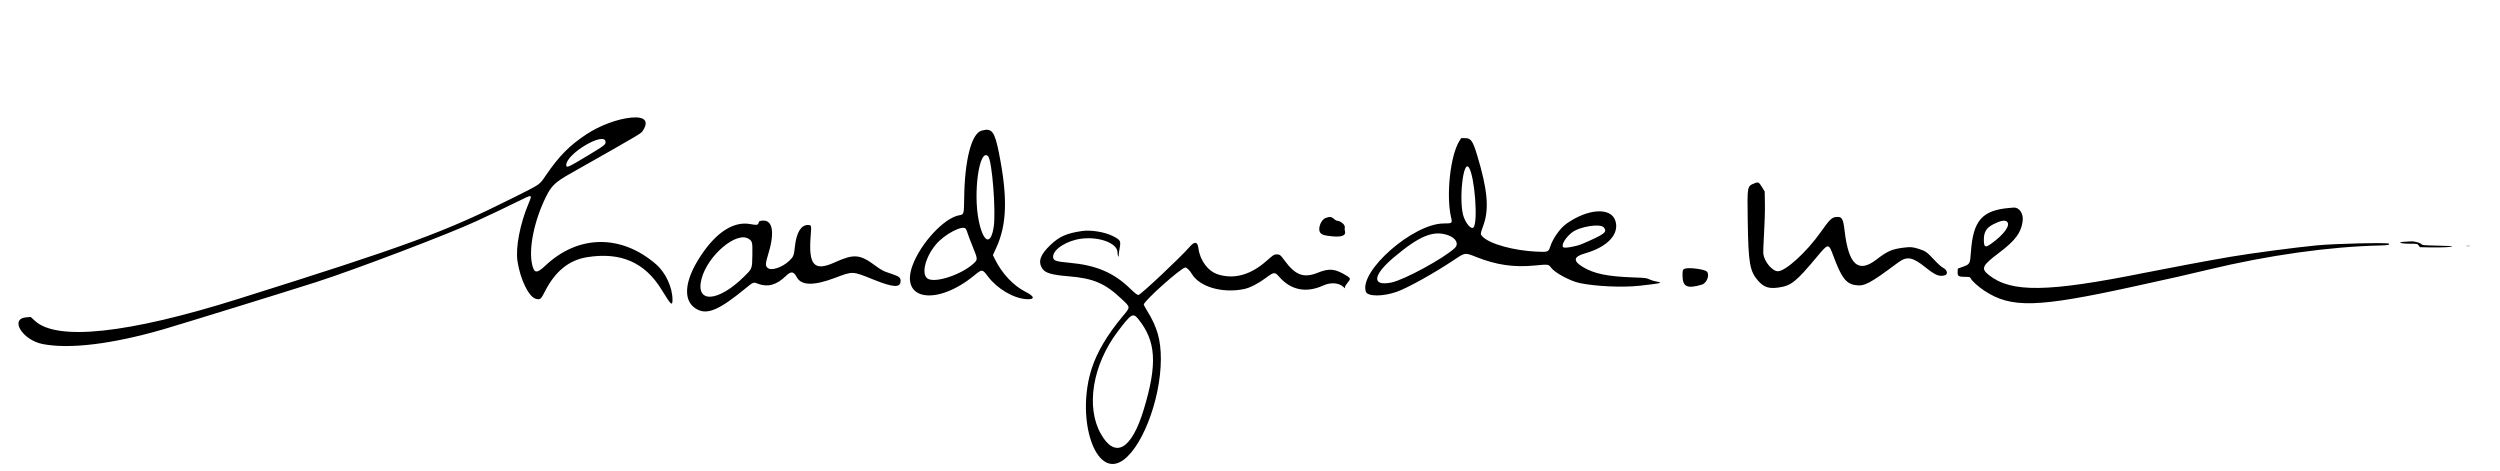 <svg id="svg" xmlns="http://www.w3.org/2000/svg" xmlns:xlink="http://www.w3.org/1999/xlink" width="400" height="75.3" viewBox="0, 0, 400,75.3"><g id="svgg"><path id="path0" d="M101.031 18.812 C 98.844 19.009,95.968 20.075,93.850 21.473 C 91.128 23.269,89.477 24.935,87.362 28.022 C 86.262 29.626,86.617 29.380,82.206 31.593 C 71.177 37.127,65.400 39.253,38.050 47.849 C 20.450 53.379,9.091 54.594,5.573 51.321 L 4.927 50.721 4.239 50.769 C 1.465 50.964,3.577 54.424,6.854 55.053 C 11.171 55.883,17.941 55.055,26.103 52.700 C 28.706 51.948,45.818 46.662,50.598 45.133 C 56.745 43.166,72.185 37.288,76.300 35.349 C 77.317 34.869,78.780 34.186,79.550 33.831 C 80.320 33.475,81.816 32.752,82.875 32.223 C 85.210 31.057,85.206 31.056,84.569 32.568 C 83.196 35.827,82.467 39.637,82.800 41.812 C 83.243 44.708,84.606 47.506,85.720 47.805 C 86.436 47.998,86.531 47.921,87.212 46.585 C 88.831 43.409,91.039 41.618,93.909 41.154 C 99.305 40.281,103.179 41.970,105.866 46.366 C 107.359 48.810,107.601 49.034,107.599 47.969 C 107.596 45.969,106.500 43.609,104.955 42.273 C 99.371 37.446,92.486 37.544,87.233 42.525 C 85.907 43.783,85.470 43.746,85.146 42.348 C 84.550 39.777,85.469 35.282,87.374 31.450 C 88.239 29.710,88.839 29.141,91.252 27.774 C 103.268 20.965,102.542 21.398,102.906 20.824 C 103.832 19.365,103.139 18.621,101.031 18.812 M157.035 20.909 C 155.433 21.373,154.343 25.633,154.268 31.720 C 154.236 34.272,154.222 34.323,153.509 34.437 C 151.105 34.821,147.308 38.900,145.989 42.514 C 143.966 48.056,149.884 48.984,155.884 44.066 C 157.137 43.039,157.166 43.041,158.056 44.218 C 159.560 46.208,162.174 47.747,164.250 47.866 C 165.627 47.944,165.568 47.438,164.116 46.708 C 162.155 45.722,160.322 43.776,159.193 41.483 L 158.865 40.817 159.428 39.583 C 161.119 35.879,161.236 31.540,159.836 24.500 C 159.140 20.997,158.696 20.428,157.035 20.909 M233.497 22.570 C 232.055 24.845,231.358 31.251,232.170 34.776 C 232.392 35.739,232.380 35.748,230.970 35.756 C 226.093 35.782,217.428 43.384,218.535 46.665 C 218.802 47.458,221.231 47.473,223.459 46.694 C 225.195 46.089,229.456 43.717,232.687 41.560 C 234.430 40.396,234.397 40.401,236.154 41.102 C 239.391 42.393,242.189 42.805,245.533 42.483 C 247.725 42.271,247.778 42.278,248.144 42.793 C 248.738 43.632,251.251 44.986,252.799 45.301 C 255.412 45.833,259.631 46.017,262.350 45.717 C 265.784 45.338,266.165 45.244,265.047 45.049 C 264.660 44.982,264.143 44.822,263.897 44.695 C 263.487 44.482,263.268 44.457,261.251 44.384 C 257.199 44.237,255.048 43.792,253.284 42.735 C 251.648 41.756,251.739 41.071,253.575 40.552 C 257.231 39.518,259.173 37.416,258.444 35.279 C 257.714 33.137,254.077 33.371,250.647 35.780 C 249.619 36.502,248.445 38.164,248.026 39.487 C 247.769 40.299,247.660 40.340,245.970 40.269 C 242.228 40.111,238.358 39.044,237.204 37.854 C 236.827 37.465,236.821 37.528,237.390 35.900 C 238.279 33.361,237.987 30.258,236.354 24.869 C 235.640 22.515,235.348 22.100,234.402 22.100 L 233.796 22.100 233.497 22.570 M96.882 22.678 C 96.925 23.125,96.788 23.232,94.100 24.859 C 90.888 26.803,90.600 26.930,90.600 26.399 C 90.600 24.598,96.718 20.974,96.882 22.678 M158.095 24.995 C 158.730 25.630,159.377 33.824,158.990 36.322 C 158.519 39.357,157.331 38.855,156.601 35.314 C 155.668 30.792,156.708 23.608,158.095 24.995 M235.039 26.825 C 235.968 28.285,236.511 35.632,235.746 36.397 C 235.414 36.728,234.640 35.904,234.214 34.765 C 233.343 32.438,234.082 25.323,235.039 26.825 M280.750 29.317 C 279.536 29.797,279.554 29.701,279.634 35.150 C 279.735 42.143,279.953 43.410,281.318 44.941 C 282.225 45.959,283.012 46.220,284.532 46.009 C 286.595 45.722,287.321 45.144,290.725 41.075 C 292.555 38.887,292.576 38.886,293.344 40.959 C 294.612 44.384,295.351 45.374,296.815 45.610 C 298.297 45.849,299.090 45.434,303.657 42.035 C 305.122 40.946,305.969 41.091,308.106 42.800 C 309.637 44.024,310.259 44.283,311.140 44.062 C 311.721 43.916,311.587 43.198,310.916 42.858 C 310.613 42.704,310.078 42.224,309.409 41.505 C 308.326 40.340,308.070 40.161,307.000 39.821 C 306.011 39.506,305.645 39.480,304.450 39.641 C 302.657 39.883,301.970 40.192,300.200 41.550 C 297.326 43.755,295.778 42.361,295.147 37.000 C 294.901 34.909,294.718 34.616,293.734 34.727 C 293.066 34.802,292.725 35.143,291.288 37.174 C 289.060 40.325,285.689 43.400,284.464 43.400 C 283.573 43.400,282.281 41.862,282.135 40.627 C 282.102 40.353,282.153 38.873,282.248 37.339 C 282.348 35.715,282.405 33.734,282.385 32.596 L 282.350 30.641 282.000 30.065 C 281.433 29.129,281.350 29.080,280.750 29.317 M321.550 33.267 C 317.158 33.630,315.710 35.261,315.350 40.250 C 315.201 42.312,315.232 42.261,313.858 42.757 L 313.250 42.977 313.220 43.527 C 313.185 44.189,313.370 44.300,314.512 44.300 C 315.161 44.300,315.202 44.314,315.342 44.584 C 315.551 44.989,316.566 45.900,317.473 46.498 C 321.790 49.345,325.894 49.234,341.350 45.853 C 348.012 44.396,349.972 43.952,353.300 43.150 C 362.873 40.841,372.713 39.457,380.850 39.275 C 382.024 39.248,382.362 39.180,382.246 38.993 C 382.114 38.781,373.647 38.973,370.700 39.256 C 367.198 39.592,360.214 40.518,356.798 41.100 C 353.547 41.654,346.943 42.887,343.150 43.648 C 327.583 46.773,321.825 46.856,318.223 44.009 C 316.906 42.968,317.118 42.505,319.856 40.441 C 322.428 38.502,323.358 37.267,323.620 35.441 C 323.799 34.194,323.103 33.139,322.154 33.217 C 322.042 33.226,321.770 33.249,321.550 33.267 M212.100 34.880 C 211.280 35.189,210.763 36.763,211.304 37.304 C 211.597 37.597,211.820 37.661,213.021 37.797 C 214.627 37.979,215.399 37.695,215.198 36.995 C 215.145 36.808,215.127 36.571,215.160 36.470 C 215.308 36.003,214.549 35.337,213.821 35.296 C 213.782 35.294,213.594 35.159,213.404 34.996 C 213.011 34.660,212.747 34.637,212.100 34.880 M121.581 35.368 C 121.488 35.392,121.398 35.506,121.381 35.621 C 121.324 36.007,121.088 36.051,120.102 35.861 C 117.416 35.344,114.631 37.117,112.104 40.950 C 109.384 45.076,109.202 48.336,111.624 49.543 C 113.261 50.359,115.154 49.523,119.227 46.186 C 120.541 45.109,120.526 45.115,121.250 45.390 C 122.843 45.996,124.219 45.619,125.736 44.163 C 126.580 43.353,126.962 43.394,127.483 44.350 C 128.222 45.710,130.204 45.743,133.619 44.453 C 136.486 43.371,136.362 43.365,139.700 44.712 C 142.946 46.021,144.093 46.082,144.098 44.947 C 144.101 44.462,143.865 44.243,143.027 43.951 C 142.600 43.802,141.984 43.586,141.658 43.472 C 141.303 43.346,140.678 42.972,140.093 42.535 C 137.584 40.659,136.648 40.582,133.522 41.996 C 130.253 43.475,129.329 42.425,129.712 37.666 C 129.845 36.025,129.839 36.005,129.245 36.002 C 128.172 35.996,127.429 37.227,127.192 39.400 C 127.030 40.891,126.957 41.080,126.308 41.703 C 125.165 42.801,123.392 43.385,122.808 42.857 C 122.439 42.523,122.460 42.151,122.938 40.588 C 124.076 36.867,123.552 34.848,121.581 35.368 M321.117 35.465 C 321.726 36.017,320.681 37.486,318.628 38.966 C 317.672 39.654,317.459 39.585,317.421 38.576 C 317.368 37.181,317.767 36.474,318.944 35.876 C 320.069 35.304,320.788 35.168,321.117 35.465 M256.617 36.396 C 257.212 37.131,256.764 37.471,253.150 39.028 C 252.209 39.433,250.322 39.765,250.117 39.560 C 249.766 39.209,250.456 38.034,251.497 37.212 C 252.721 36.244,256.063 35.712,256.617 36.396 M154.539 36.625 C 154.618 36.749,154.749 37.075,154.829 37.351 C 154.909 37.627,155.273 38.583,155.637 39.477 C 156.430 41.421,156.440 41.523,155.875 42.069 C 154.039 43.845,149.847 45.298,148.500 44.625 C 147.333 44.042,147.980 41.200,149.757 39.101 C 151.164 37.438,154.091 35.923,154.539 36.625 M173.150 36.960 C 170.673 37.319,169.503 37.831,168.090 39.175 C 166.421 40.764,166.044 41.856,166.776 42.985 C 167.220 43.670,168.312 43.992,170.885 44.197 C 174.927 44.519,176.803 45.316,179.475 47.850 C 180.910 49.210,180.904 49.078,179.594 50.650 C 177.188 53.537,175.554 56.286,174.703 58.878 C 172.187 66.542,174.976 75.997,179.150 73.954 C 182.465 72.333,185.729 64.152,185.737 57.450 C 185.740 54.396,185.160 52.345,183.557 49.750 C 183.251 49.255,183.001 48.800,183.001 48.739 C 182.997 48.171,189.010 42.805,189.655 42.801 C 189.886 42.800,190.358 43.264,190.688 43.817 C 191.934 45.907,195.575 46.965,199.055 46.248 C 199.992 46.054,201.339 45.364,202.550 44.457 C 203.827 43.500,203.977 43.486,204.644 44.259 C 206.514 46.425,208.978 46.923,211.707 45.686 C 212.935 45.130,214.204 45.224,214.975 45.929 L 215.200 46.135 215.200 45.924 C 215.200 45.807,215.380 45.504,215.600 45.250 C 216.105 44.667,216.101 44.513,215.575 44.186 C 213.624 42.971,212.741 42.873,210.786 43.656 C 208.604 44.529,207.254 44.028,205.559 41.720 C 204.849 40.752,204.780 40.700,204.203 40.700 C 203.862 40.700,203.702 40.807,202.664 41.727 C 200.121 43.982,197.481 44.722,194.884 43.907 C 193.282 43.404,191.995 41.678,191.743 39.694 C 191.611 38.659,191.141 38.584,190.363 39.475 C 188.809 41.255,182.482 47.200,182.142 47.200 C 181.949 47.200,181.601 46.927,180.767 46.121 C 178.175 43.617,175.383 42.434,171.141 42.045 C 168.843 41.834,168.500 41.707,168.500 41.066 C 168.500 39.878,170.715 38.472,173.035 38.187 C 175.926 37.831,178.797 38.926,178.802 40.385 C 178.802 40.641,178.847 40.918,178.900 41.000 C 178.973 41.113,178.997 41.063,178.998 40.800 C 178.999 40.608,179.067 40.102,179.148 39.676 C 179.365 38.541,179.272 38.383,178.014 37.754 C 176.736 37.115,174.546 36.758,173.150 36.960 M231.719 37.646 C 232.963 38.094,233.449 39.026,232.775 39.672 C 231.066 41.309,224.632 44.808,222.594 45.209 C 219.437 45.830,219.629 44.030,223.026 41.170 C 227.143 37.703,229.370 36.801,231.719 37.646 M119.809 38.228 C 120.377 38.611,120.408 38.752,120.378 40.800 C 120.345 43.017,120.364 42.966,119.062 44.250 C 114.874 48.384,111.217 48.580,112.247 44.614 C 113.221 40.862,117.879 36.928,119.809 38.228 M384.875 38.674 C 383.379 38.740,384.005 38.997,385.667 38.999 C 386.769 39.000,386.786 39.004,386.983 39.275 L 387.184 39.550 388.867 39.585 C 390.604 39.620,392.463 39.530,392.349 39.415 C 392.313 39.379,391.233 39.328,389.950 39.300 C 387.683 39.251,387.609 39.243,387.370 39.019 C 387.151 38.813,386.107 38.557,385.750 38.622 C 385.695 38.632,385.301 38.656,384.875 38.674 M394.625 39.372 C 394.776 39.395,395.024 39.395,395.175 39.372 C 395.326 39.349,395.203 39.330,394.900 39.330 C 394.598 39.330,394.474 39.349,394.625 39.372 M269.650 42.966 C 269.252 43.076,269.200 43.201,269.202 44.037 C 269.207 45.896,269.926 46.246,272.298 45.541 C 273.086 45.307,273.597 43.979,273.101 43.451 C 272.772 43.101,270.379 42.765,269.650 42.966 M182.127 51.050 C 184.988 54.596,185.205 58.269,182.987 65.564 C 181.043 71.955,178.429 73.441,176.151 69.450 C 173.698 65.149,174.802 58.390,178.830 53.054 C 181.000 50.179,181.285 50.006,182.127 51.050 " stroke="none" fill="#000000" fill-rule="evenodd"></path></g></svg>
